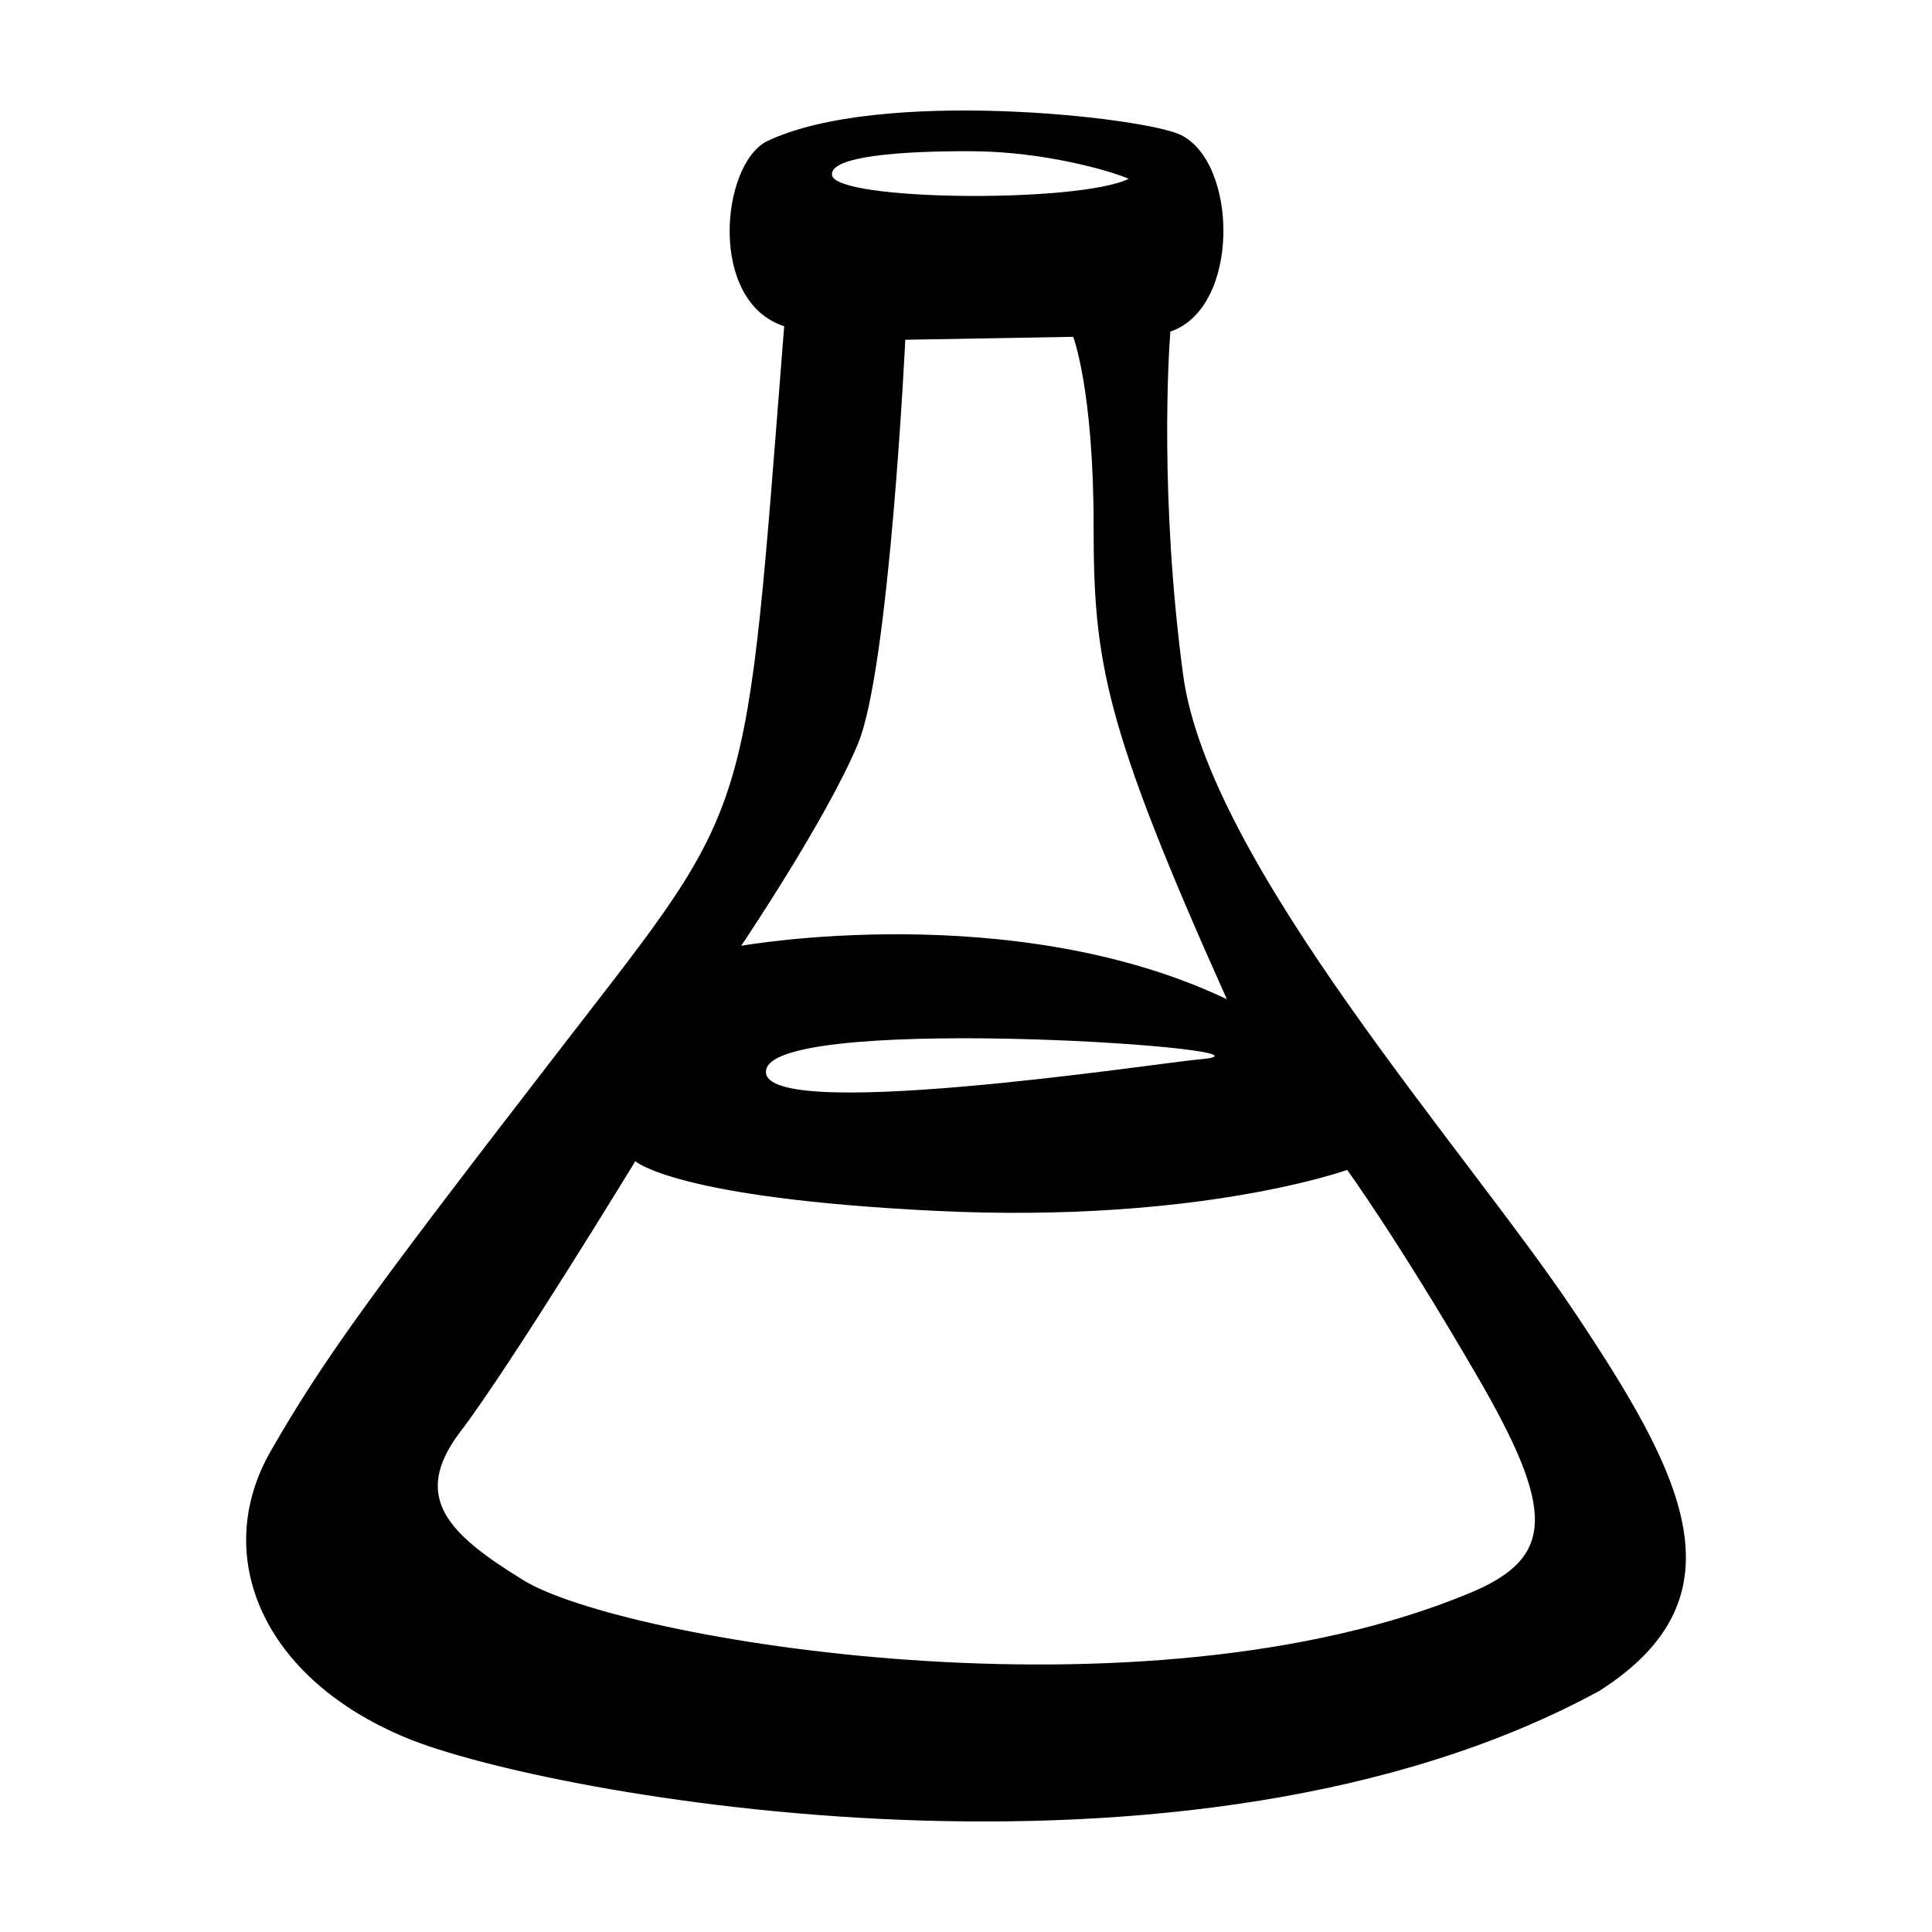 <?xml version="1.0" encoding="UTF-8"?>
<!-- Uploaded to: SVG Repo, www.svgrepo.com, Generator: SVG Repo Mixer Tools -->
<svg fill="#000000" width="800px" height="800px" version="1.1" viewBox="144 144 512 512" xmlns="http://www.w3.org/2000/svg">
 <path d="m561.24 491.67c-28.441-42.656-97.027-118.78-103.72-168.96-6.219-46.637-3.836-85.297-3.356-90.844 18.617-6.277 17.965-44.926 2.602-52.176-9.898-4.672-79.875-12.555-109.64 1.805-12.113 6.344-15.473 42.473 4.695 48.957-10.5 133.05-7.715 124.68-58.242 190.12-51.027 66.078-63.516 83.109-77.789 107.9-15.895 27.605-2.508 60.227 35.969 76.117 36.727 15.168 207.45 46.84 316.18-12.543 39.305-25.102 21.742-57.723-6.699-100.38zm-159.4-307.59c18.715 0.105 36.305 5.133 41.281 7.301-13.203 6.492-77.652 5.918-78.629-0.977-0.707-5.012 18.387-6.438 37.348-6.324zm-30.473 157.03c8.363-20.078 12.543-107.07 12.543-107.07l44.5-0.781s5.406 14.102 5.406 50.07 2.684 52.699 35.312 125.47c-56.809-27.008-128.71-14.156-128.71-14.156 0.004 0 22.59-33.465 30.953-53.535zm90.336 83.645c-10.035 0.836-118.78 17.566-114.6 2.508 4.184-15.055 144.65-5.016 114.6-2.508zm71.934 141.36c-86.465 36.078-225.2 12.508-250.94-3.344-19.371-11.934-30.113-21.75-16.73-39.312 13.383-17.566 46.402-71.738 46.402-71.738s10.48 9.84 79.902 13.184c69.426 3.344 108.74-10.871 108.74-10.871s13.383 18.402 34.293 54.371c20.918 35.961 20.84 48.32-1.668 57.711z"/>
</svg>